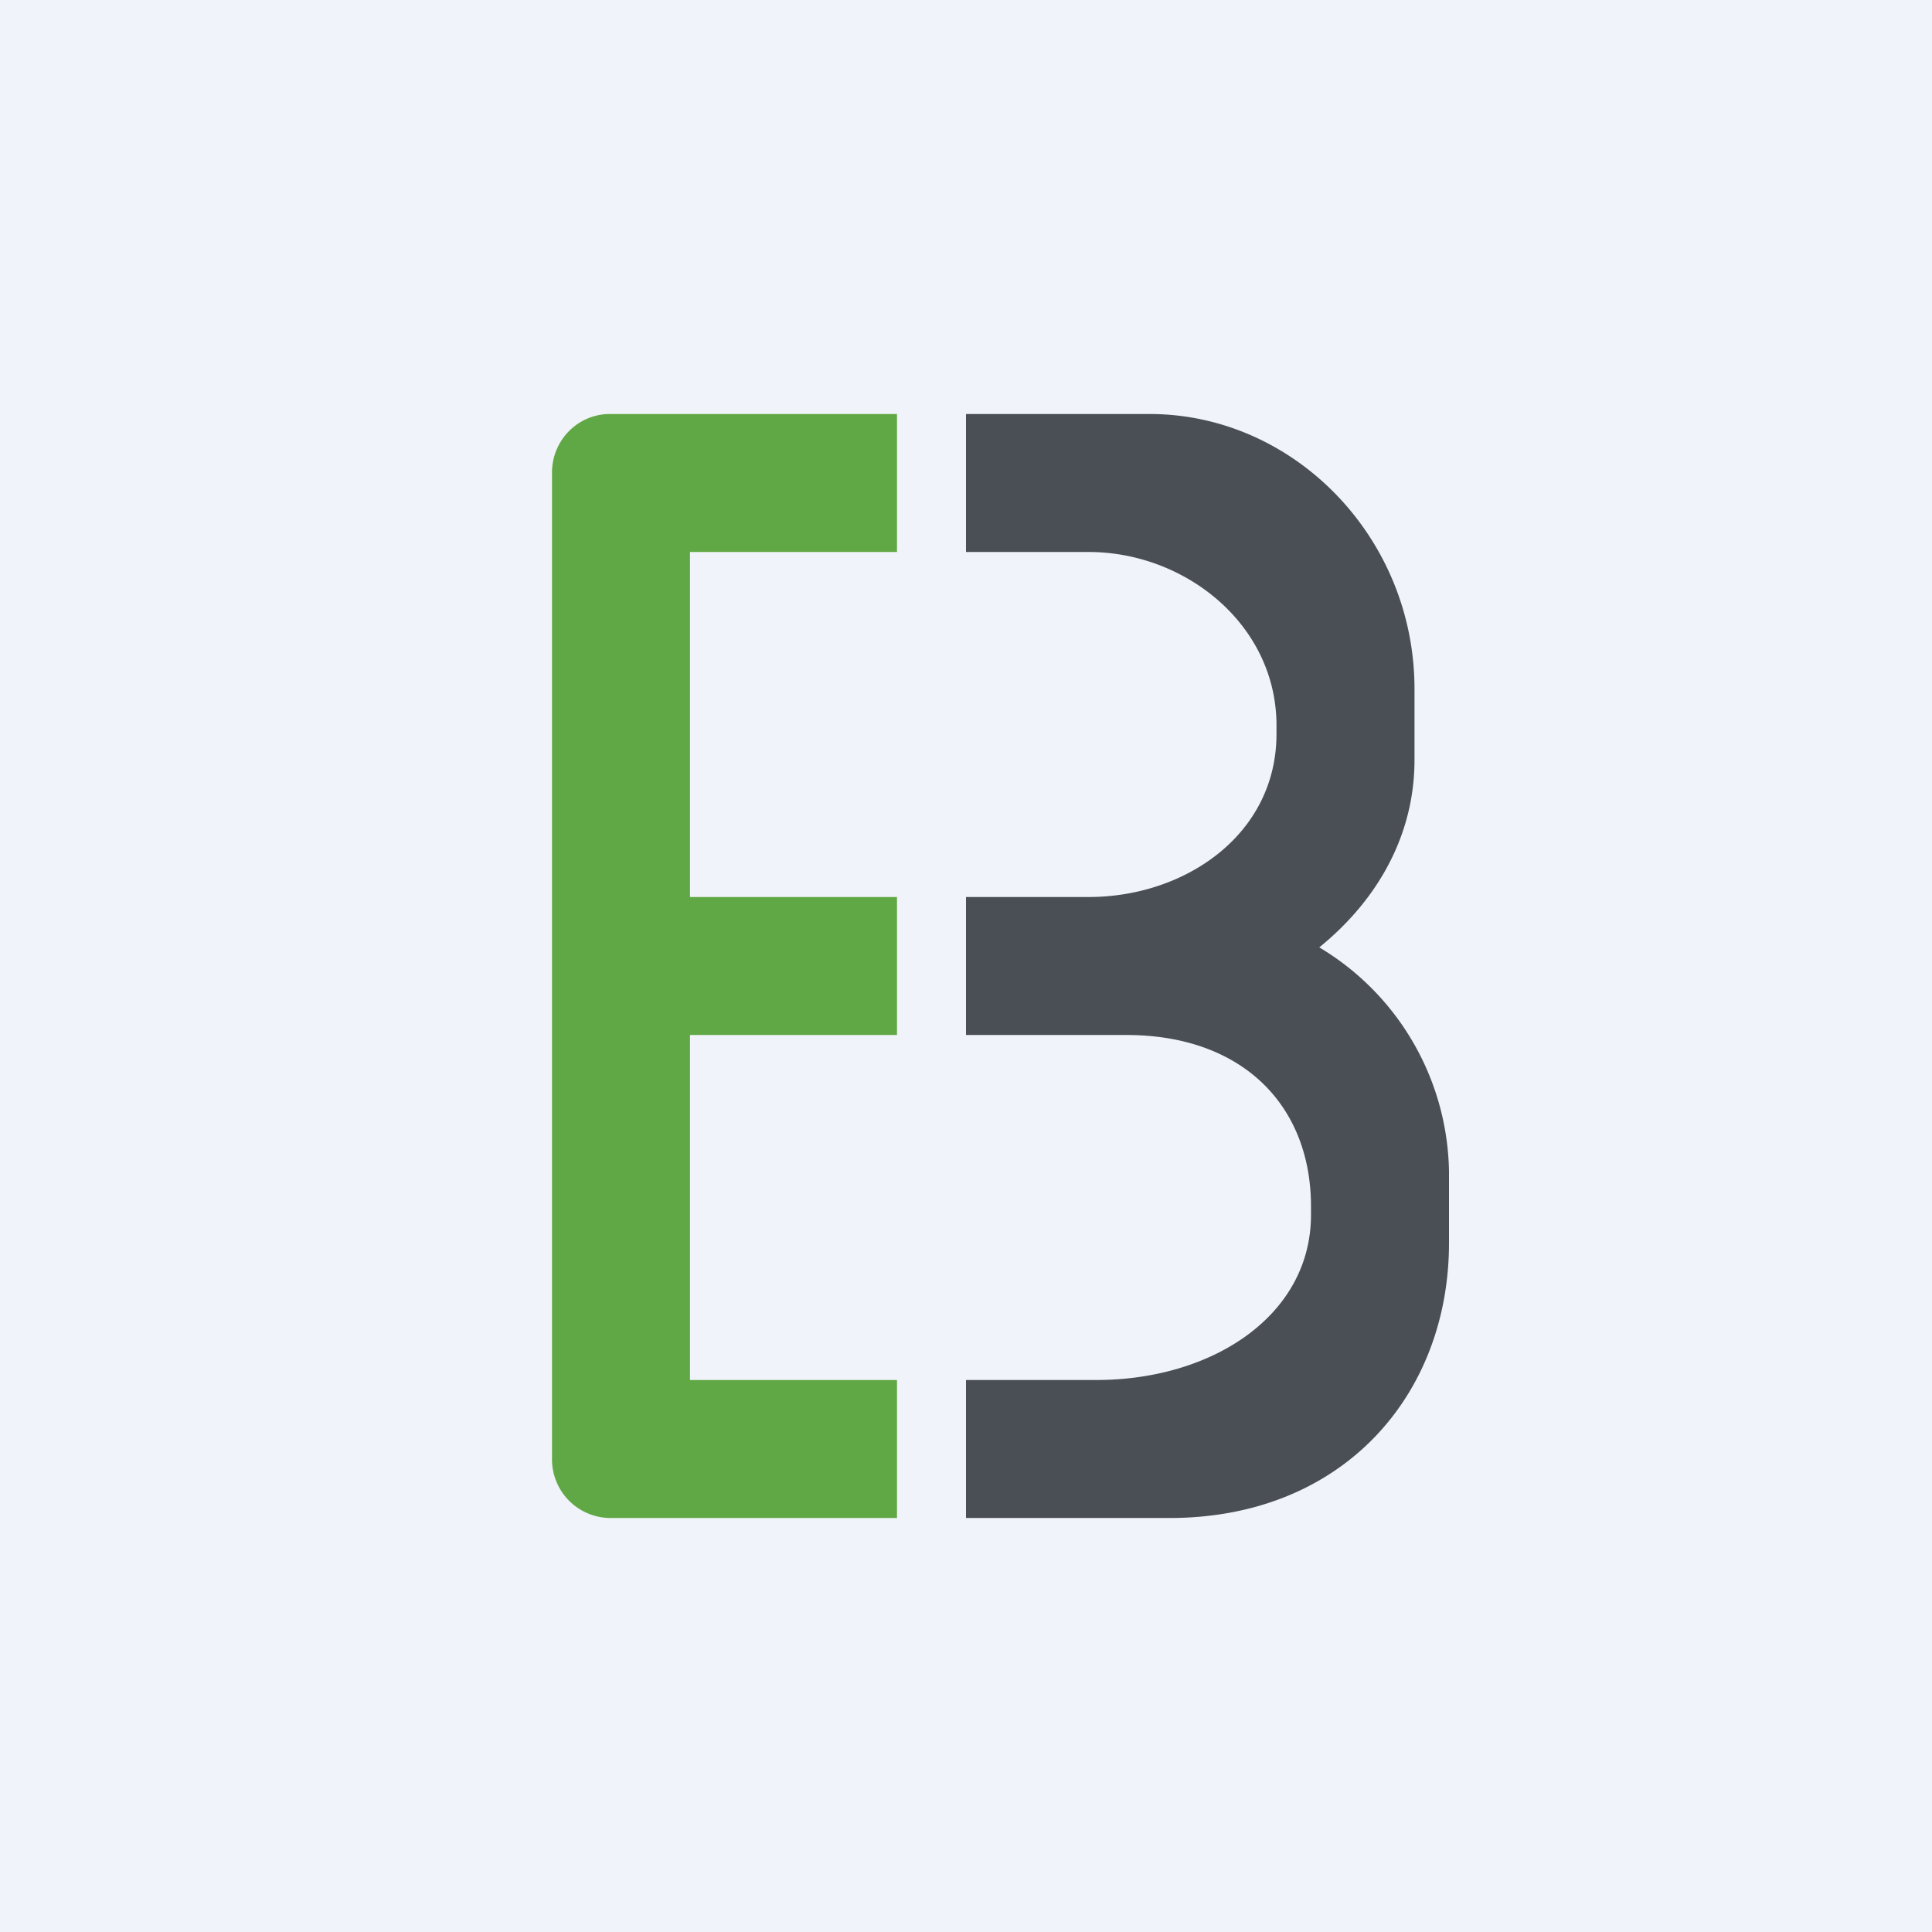 <!-- by TradingView --><svg xmlns="http://www.w3.org/2000/svg" width="56" height="56" viewBox="0 0 56 56"><path fill="#F0F3FA" d="M0 0h56v56H0z"/><path d="M26 12v4h-6v10h6v4h-6v10h6v4h-8.32A1.7 1.7 0 0 1 16 42.3V13.7c0-.94.75-1.7 1.68-1.7H26z" fill="#60A845"/><path d="M28 16v-4h5.32C37.5 12 41 15.57 41 19.97v2.06c0 2.1-1 4-2.76 5.43a7.71 7.71 0 0 1 3.76 6.5v2.07c0 4.4-3.07 7.97-8.1 7.97H28v-4h3.78c3.35 0 6.22-1.86 6.22-4.79v-.24c0-2.94-2-4.97-5.35-4.97H28v-4h3.56c2.78 0 5.44-1.8 5.44-4.73v-.24c0-2.94-2.66-5.03-5.44-5.03H28z" fill="#4A4F55"/></svg>